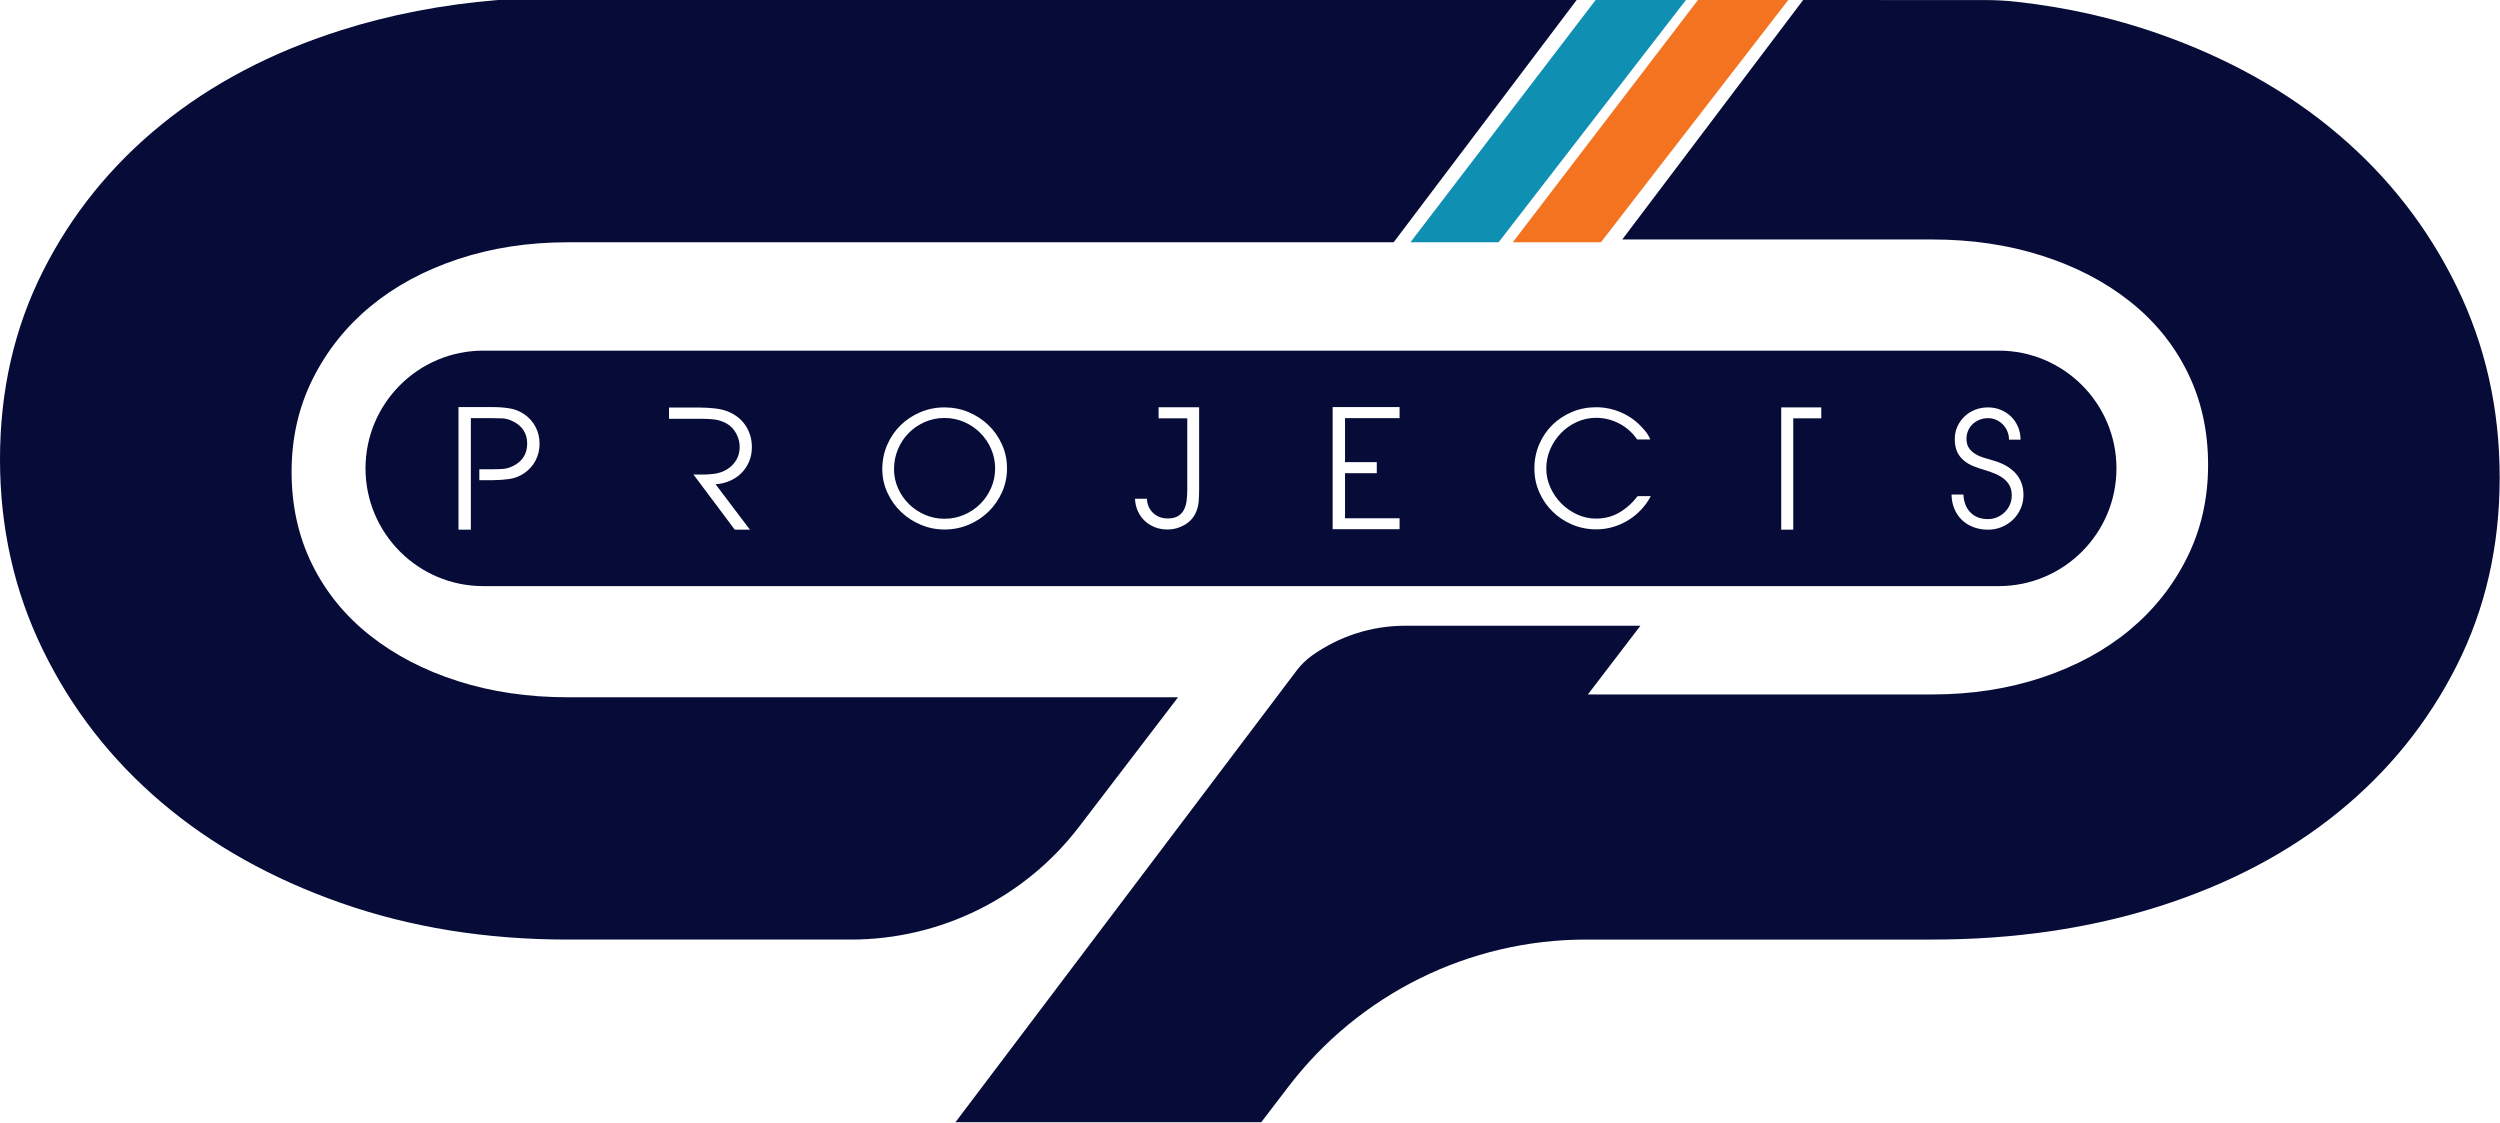 <?xml version="1.0" encoding="UTF-8" standalone="no"?><!DOCTYPE svg PUBLIC "-//W3C//DTD SVG 1.1//EN" "http://www.w3.org/Graphics/SVG/1.1/DTD/svg11.dtd"><svg width="100%" height="100%" viewBox="0 0 5211 2340" version="1.1" xmlns="http://www.w3.org/2000/svg" xmlns:xlink="http://www.w3.org/1999/xlink" xml:space="preserve" xmlns:serif="http://www.serif.com/" style="fill-rule:evenodd;clip-rule:evenodd;stroke-linejoin:round;stroke-miterlimit:2;"><g><path d="M3286.41,0l-2248.92,0c-115.356,9.51 -224.343,30.562 -326.935,63.12c-144.878,46.019 -269.668,111.578 -374.356,196.729c-104.748,85.151 -186.96,186.95 -246.641,305.361c-59.737,118.452 -89.557,249.12 -89.557,391.985c0,142.899 29.82,275.536 89.557,397.852c59.681,122.367 141.893,228.041 246.641,317.122c104.688,89.082 229.478,159.042 374.356,209.932c144.842,50.889 302.432,76.333 472.729,76.333l590.294,0c186.878,0 363.036,-87.264 476.267,-235.931l205.702,-269.117l-1272.26,-0c-82.212,-0 -158.551,-11.23 -229.017,-33.741c-70.471,-22.46 -131.67,-54.329 -183.52,-95.456c-51.886,-41.075 -92.026,-90.497 -120.385,-148.267c-28.393,-57.718 -42.572,-121.861 -42.572,-192.311c-0,-70.462 14.684,-135.059 44.04,-193.78c29.37,-58.725 69.469,-109.108 120.384,-151.221c50.879,-42.067 111.582,-74.867 182.053,-98.359c70.466,-23.492 146.805,-35.228 229.017,-35.228l1721.65,0l381.479,-505.023Z" style="fill:#060c37;"/><path d="M4411.55,976.278c-0,-135.446 -109.965,-245.411 -245.411,-245.411l-3158.85,0c-135.447,0 -245.412,109.965 -245.412,245.411c0,135.446 109.965,245.411 245.412,245.411l3158.85,0c135.446,0 245.411,-109.965 245.411,-245.411Zm-698.786,-127.096l83.487,-0l0,22.738l-58.373,-0l0,232.134l-25.114,-0l0,-254.872Zm431.009,254.872c-10.86,-0 -20.928,-1.754 -30.205,-5.261c-9.276,-3.507 -17.251,-8.428 -23.926,-14.763c-6.674,-6.335 -11.934,-14.027 -15.781,-23.077c-3.846,-9.05 -5.882,-19.119 -6.108,-30.205l24.774,0c0.679,15.385 5.487,27.772 14.424,37.162c8.937,9.389 21.211,14.084 36.822,14.084c6.788,0 13.179,-1.301 19.175,-3.903c5.995,-2.602 11.256,-6.109 15.781,-10.52c4.525,-4.412 8.088,-9.616 10.69,-15.612c2.602,-5.995 3.903,-12.387 3.903,-19.175c0,-8.371 -1.584,-15.385 -4.751,-21.041c-3.168,-5.656 -7.353,-10.464 -12.557,-14.423c-5.204,-3.96 -11.087,-7.297 -17.648,-10.012c-6.561,-2.715 -13.122,-5.091 -19.684,-7.127c-8.823,-2.489 -17.082,-5.26 -24.774,-8.315c-7.693,-3.054 -14.48,-7.014 -20.363,-11.878c-5.882,-4.864 -10.52,-10.86 -13.914,-17.987c-3.394,-7.127 -5.091,-16.007 -5.091,-26.641c0,-9.729 1.867,-18.609 5.6,-26.641c3.733,-8.032 8.711,-14.989 14.932,-20.872c6.222,-5.882 13.519,-10.464 21.89,-13.744c8.372,-3.281 17.308,-4.921 26.811,-4.921c9.503,-0 18.383,1.696 26.641,5.09c8.258,3.394 15.442,8.089 21.551,14.084c6.108,5.996 10.916,13.123 14.423,21.381c3.507,8.258 5.26,17.139 5.26,26.641l-24.095,0c-0,-6.109 -1.132,-11.878 -3.394,-17.308c-2.263,-5.43 -5.374,-10.181 -9.333,-14.254c-3.959,-4.072 -8.598,-7.296 -13.914,-9.672c-5.317,-2.376 -11.03,-3.564 -17.139,-3.564c-6.109,0 -11.878,1.075 -17.308,3.225c-5.43,2.149 -10.182,5.09 -14.254,8.823c-4.073,3.733 -7.297,8.258 -9.672,13.575c-2.376,5.317 -3.564,11.03 -3.564,17.139c0,8.371 1.867,15.102 5.6,20.193c3.733,5.09 8.484,9.276 14.254,12.557c5.769,3.28 12.161,5.882 19.175,7.805c7.013,1.924 13.688,3.903 20.023,5.94c8.824,2.715 16.856,6.165 24.096,10.351c7.24,4.185 13.518,9.163 18.835,14.932c5.317,5.77 9.446,12.444 12.387,20.023c2.942,7.58 4.412,16.121 4.412,25.623c0,10.182 -1.98,19.684 -5.939,28.508c-3.959,8.824 -9.276,16.46 -15.951,22.908c-6.674,6.448 -14.48,11.539 -23.417,15.272c-8.937,3.733 -18.496,5.6 -28.677,5.6Zm-3051,-240.619c10.181,7.014 18.043,15.838 23.586,26.472c5.543,10.634 8.315,22.286 8.315,34.956c-0,12.67 -2.772,24.322 -8.315,34.955c-5.543,10.634 -13.405,19.458 -23.586,26.472c-9.729,6.561 -20.25,10.634 -31.563,12.217c-11.312,1.584 -22.738,2.376 -34.277,2.376l-27.828,-0l-0,-22.738l26.132,-0c7.918,-0 15.441,-0.227 22.568,-0.679c7.127,-0.453 14.31,-2.489 21.551,-6.109c9.502,-4.525 16.799,-10.747 21.889,-18.666c5.091,-7.918 7.636,-17.195 7.636,-27.828c0,-10.86 -2.545,-20.193 -7.636,-27.999c-5.09,-7.806 -12.387,-13.971 -21.889,-18.496c-7.241,-3.846 -14.424,-5.939 -21.551,-6.279c-7.127,-0.339 -14.65,-0.509 -22.568,-0.509l-43.78,0l-0,232.474l-25.793,-0l0,-255.551l71.269,-0c11.539,-0 22.965,0.848 34.277,2.545c11.313,1.697 21.834,5.826 31.563,12.387Zm474.448,68.554c0,10.861 -1.923,20.872 -5.769,30.035c-3.846,9.164 -9.163,17.139 -15.951,23.926c-6.787,6.788 -14.819,12.218 -24.096,16.29c-9.276,4.073 -19.231,6.449 -29.865,7.127l71.609,94.687l-31.562,-0l-86.202,-115.049c3.846,-0 8.145,0.056 12.896,0.169c4.752,0.114 9.559,0.057 14.424,-0.169c4.864,-0.226 9.616,-0.622 14.254,-1.188c4.638,-0.566 8.88,-1.414 12.726,-2.545c12.67,-3.847 22.852,-10.521 30.544,-20.024c7.693,-9.502 11.539,-20.815 11.539,-33.937c0,-9.729 -2.489,-19.118 -7.466,-28.169c-4.978,-9.05 -11.765,-15.95 -20.363,-20.702c-7.919,-4.298 -15.894,-6.957 -23.926,-7.975c-8.032,-1.018 -16.573,-1.527 -25.623,-1.527l-69.911,-0l-0,-23.417l64.82,-0c9.729,-0 20.307,0.622 31.732,1.867c11.426,1.244 21.664,4.015 30.714,8.314c14.48,6.788 25.679,16.573 33.598,29.356c7.919,12.784 11.878,27.094 11.878,42.931Zm932.268,-83.147l0,170.707c0,7.919 -0.282,16.064 -0.848,24.435c-0.566,8.371 -2.432,16.177 -5.6,23.417c-4.977,11.539 -13.009,20.476 -24.096,26.811c-11.086,6.335 -22.851,9.502 -35.295,9.502c-9.502,0 -18.269,-1.584 -26.301,-4.751c-8.032,-3.168 -15.046,-7.523 -21.042,-13.066c-5.995,-5.543 -10.803,-12.274 -14.423,-20.193c-3.62,-7.919 -5.657,-16.63 -6.109,-26.132l24.774,-0c0.679,12.218 5.035,22.116 13.066,29.695c8.032,7.58 18.157,11.37 30.375,11.37c9.276,-0 16.629,-1.754 22.059,-5.261c5.43,-3.507 9.503,-8.088 12.218,-13.745c2.715,-5.656 4.468,-12.047 5.26,-19.174c0.792,-7.127 1.188,-14.424 1.188,-21.89l-0,-148.647l-59.73,-0l-0,-23.078l84.504,0Zm-530.785,254.872c-17.195,0 -33.598,-3.28 -49.21,-9.842c-15.611,-6.561 -29.356,-15.498 -41.234,-26.811c-11.878,-11.312 -21.381,-24.661 -28.508,-40.046c-7.126,-15.385 -10.69,-31.788 -10.69,-49.21c0,-17.873 3.394,-34.673 10.181,-50.397c6.788,-15.725 16.064,-29.356 27.829,-40.895c11.765,-11.539 25.51,-20.645 41.235,-27.32c15.724,-6.674 32.523,-10.011 50.397,-10.011c17.648,-0 34.334,3.28 50.058,9.841c15.725,6.562 29.526,15.555 41.404,26.981c11.878,11.426 21.324,24.888 28.338,40.386c7.014,15.498 10.521,32.184 10.521,50.058c-0,17.647 -3.507,34.22 -10.521,49.719c-7.014,15.498 -16.46,29.016 -28.338,40.555c-11.878,11.539 -25.679,20.589 -41.404,27.15c-15.724,6.562 -32.41,9.842 -50.058,9.842Zm1358.53,-0.339c-17.647,-0 -34.277,-3.281 -49.888,-9.842c-15.611,-6.561 -29.3,-15.611 -41.065,-27.15c-11.765,-11.539 -21.041,-25.001 -27.828,-40.386c-6.788,-15.385 -10.182,-31.902 -10.182,-49.549c0,-17.874 3.337,-34.617 10.012,-50.228c6.674,-15.611 15.837,-29.13 27.489,-40.555c11.652,-11.426 25.284,-20.42 40.895,-26.981c15.612,-6.561 32.354,-9.842 50.228,-9.842c18.553,0 36.313,3.79 53.282,11.369c16.969,7.58 31.675,18.383 44.119,32.411c3.168,3.394 6.109,7.014 8.824,10.86c2.715,3.846 4.978,8.032 6.788,12.557l-27.49,-0c-9.729,-14.254 -22.173,-25.34 -37.331,-33.259c-15.159,-7.919 -31.223,-11.878 -48.192,-11.878c-14.254,-0 -27.659,2.884 -40.216,8.654c-12.557,5.769 -23.53,13.462 -32.92,23.077c-9.389,9.616 -16.855,20.816 -22.399,33.599c-5.543,12.783 -8.314,26.188 -8.314,40.216c-0,13.801 2.828,26.98 8.484,39.537c5.656,12.557 13.236,23.644 22.738,33.259c9.503,9.616 20.533,17.308 33.09,23.078c12.557,5.769 25.736,8.654 39.537,8.654c17.874,-0 34.051,-4.242 48.531,-12.727c14.48,-8.484 27.15,-19.853 38.01,-34.107l27.49,-0c-5.657,10.634 -12.501,20.193 -20.533,28.677c-8.032,8.485 -16.968,15.725 -26.81,21.72c-9.842,5.996 -20.363,10.634 -31.562,13.915c-11.2,3.28 -22.795,4.921 -34.787,4.921Zm-549.451,-0.34l0,-254.532l139.484,-0l0,23.077l-113.691,0l0,91.632l66.178,0l0,23.078l-66.178,-0l0,94.007l113.691,0l0,22.738l-139.484,0Zm-809.074,-231.794c-14.706,0 -28.451,2.828 -41.234,8.484c-12.783,5.657 -23.926,13.293 -33.429,22.908c-9.502,9.616 -16.969,20.929 -22.399,33.938c-5.43,13.01 -8.145,26.754 -8.145,41.234c0,14.254 2.828,27.66 8.485,40.217c5.656,12.556 13.292,23.53 22.908,32.919c9.615,9.389 20.758,16.799 33.428,22.229c12.67,5.43 26.132,8.145 40.386,8.145c14.254,0 27.772,-2.715 40.556,-8.145c12.783,-5.43 23.982,-12.896 33.598,-22.399c9.616,-9.502 17.252,-20.645 22.908,-33.428c5.656,-12.783 8.484,-26.415 8.484,-40.895c0,-14.254 -2.771,-27.772 -8.314,-40.556c-5.544,-12.783 -13.123,-23.982 -22.739,-33.598c-9.615,-9.616 -20.815,-17.195 -33.598,-22.738c-12.783,-5.543 -26.415,-8.315 -40.895,-8.315Z" style="fill:#060c37;"/><path d="M4203.76,3.756c-21.58,-2.391 -43.275,-3.59 -64.987,-3.59c-91.064,-0.166 -380.295,-0.166 -380.295,-0.166l-377.04,499.145l645.601,0c82.252,0 158.587,11.24 229.053,33.771c70.466,22.476 131.675,54.314 183.525,95.426c51.85,41.105 92.015,90.512 120.344,148.276c28.429,57.719 42.593,121.852 42.593,192.323c-0,70.45 -14.67,135.049 -44.06,193.779c-29.34,58.73 -69.455,109.113 -120.344,151.201c-50.889,42.087 -111.592,74.917 -182.058,98.389c-70.466,23.472 -146.801,35.208 -229.053,35.208l-717.256,-0l9.206,-12.04l100.291,-131.199l-490.428,-0c-70.519,-0 -138.309,22.264 -194.364,62.342c-11.969,8.551 -22.568,18.871 -31.433,30.608c-92.196,122.051 -711.496,941.914 -711.496,941.914l637.39,0c-0,0 23.33,-30.526 56.778,-74.289c147.602,-193.126 376.785,-306.42 619.857,-306.42l721.455,0c170.322,0 327.897,-23.016 472.775,-68.998c144.878,-46.034 269.622,-111.593 374.335,-196.729c104.763,-85.136 186.965,-186.965 246.657,-305.386c59.741,-118.422 89.536,-249.085 89.536,-391.959c0,-142.9 -29.795,-275.547 -89.536,-397.848c-59.692,-122.357 -141.894,-228.061 -246.657,-317.112c-104.713,-89.097 -229.457,-159.062 -374.335,-209.941c-93.401,-32.824 -192.08,-55.054 -296.054,-66.705Z" style="fill:#060c37;"/><path d="M3727.48,0l-188.229,0l-386.034,505.023l183.743,0l390.52,-505.023Z" style="fill:#f37320;fill-rule:nonzero;"/><path d="M3514.17,0l-188.228,0l-386.035,505.023l183.743,0l390.52,-505.023Z" style="fill:#0f90b3;fill-rule:nonzero;"/></g></svg>
